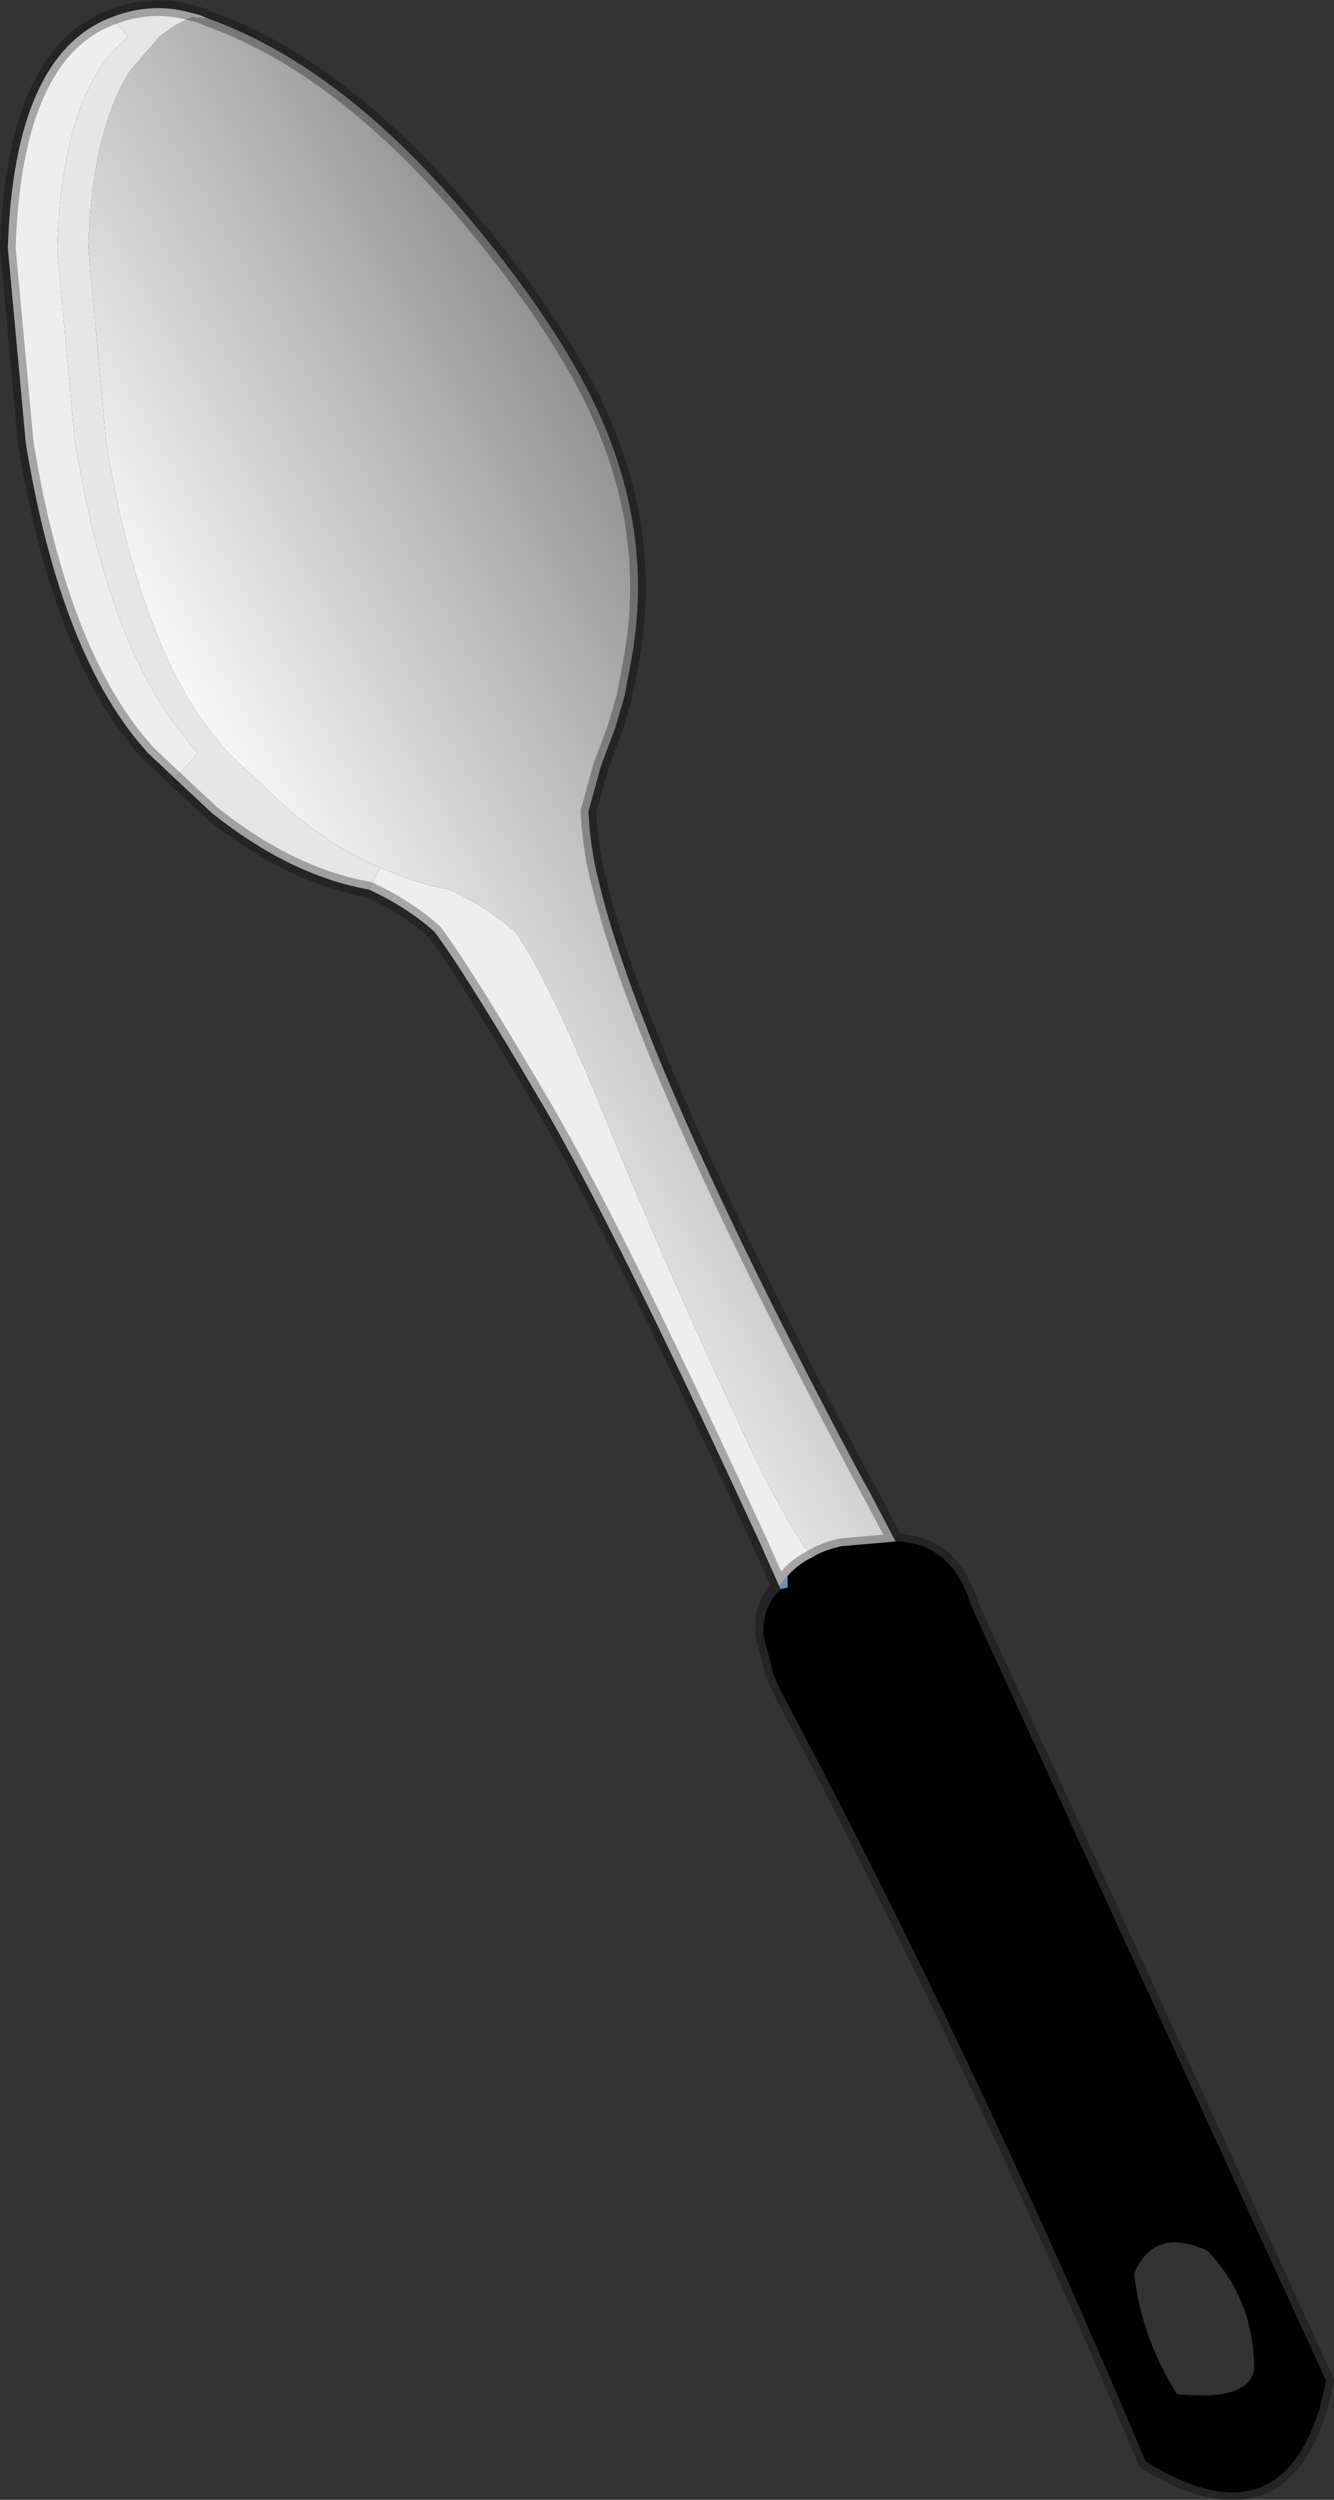 <?xml version="1.0" encoding="UTF-8" standalone="no"?>
<svg xmlns:xlink="http://www.w3.org/1999/xlink" height="159.9px" width="85.35px" xmlns="http://www.w3.org/2000/svg">
  <rect width="100%" height="100%" fill="#333333" stroke="none"/>
  <g transform="matrix(1.0, 0.0, 0.0, 1.0, 42.65, 79.95)">
    <path d="M-29.3 -78.75 L-30.35 -78.85 Q-31.5 -78.4 -32.45 -77.6 L-34.3 -75.45 Q-36.75 -71.7 -37.0 -64.1 L-35.85 -51.6 Q-34.15 -41.3 -30.6 -35.25 -29.4 -33.3 -28.0 -31.75 L-23.95 -27.95 Q-21.2 -25.7 -18.35 -24.45 L-19.05 -23.05 Q-24.1 -23.95 -29.1 -27.95 L-31.45 -30.15 -30.0 -31.75 -31.9 -34.2 Q-35.95 -40.25 -37.75 -51.15 L-37.85 -51.6 -39.0 -64.1 Q-38.7 -72.85 -35.5 -76.6 L-34.45 -77.6 -35.5 -78.85 Q-33.2 -79.75 -30.9 -79.25 L-29.9 -79.0 -29.3 -78.75" fill="#e6e6e6" fill-rule="evenodd" stroke="none"/>
    <path d="M-35.5 -78.85 L-34.45 -77.6 -35.5 -76.6 Q-38.7 -72.85 -39.0 -64.1 L-37.85 -51.6 -37.75 -51.15 Q-35.95 -40.25 -31.9 -34.2 L-30.0 -31.75 -31.45 -30.15 -33.15 -31.75 Q-38.75 -37.85 -41.0 -51.6 L-42.15 -64.1 Q-41.75 -76.5 -35.5 -78.85 M-19.05 -23.05 L-18.35 -24.45 -16.7 -23.8 Q-15.3 -23.3 -13.9 -23.05 -11.5 -21.95 -9.7 -20.35 -7.65 -17.6 -3.75 -8.0 0.15 1.55 4.7 11.25 6.15 14.45 7.3 16.45 8.6 18.85 9.35 19.65 8.4 20.1 7.75 20.85 L7.2 21.5 6.0 18.8 5.35 17.4 Q-3.4 -1.55 -7.85 -9.15 -12.8 -17.6 -14.85 -20.35 -16.65 -21.95 -19.05 -23.05" fill="#eeeeee" fill-rule="evenodd" stroke="none"/>
    <path d="M7.2 21.5 L7.75 20.85 7.75 21.6 7.3 21.7 7.2 21.5" fill="#abcdfe" fill-rule="evenodd" stroke="none"/>
    <path d="M9.35 19.65 L9.5 19.55 Q10.25 19.15 11.2 18.95 L14.65 18.65 Q18.25 18.7 19.5 22.8 L42.2 72.35 41.75 74.2 Q39.05 82.7 30.65 77.5 19.85 51.8 7.25 28.1 L6.85 27.2 6.2 24.7 Q6.1 22.8 7.3 21.7 L7.75 21.6 7.75 20.85 Q8.4 20.1 9.35 19.65 M29.9 65.5 Q30.4 69.65 32.65 73.2 37.3 73.65 37.6 71.6 37.6 67.15 34.6 64.0 31.15 62.45 29.9 65.5" fill="#000000" fill-rule="evenodd" stroke="none"/>
    <path d="M-18.35 -24.45 Q-21.2 -25.7 -23.95 -27.95 L-28.0 -31.75 Q-29.4 -33.3 -30.6 -35.25 -34.15 -41.3 -35.85 -51.6 L-37.0 -64.1 Q-36.75 -71.7 -34.3 -75.45 L-32.45 -77.6 Q-31.5 -78.4 -30.35 -78.85 L-29.3 -78.75 Q-20.65 -75.65 -12.35 -65.65 -8.2 -60.65 -5.75 -56.3 -0.55 -47.15 -2.25 -37.8 L-2.3 -37.5 -2.7 -35.4 -3.3 -33.35 -4.2 -30.95 -5.0 -28.05 Q-4.9 -25.7 -4.3 -23.4 -1.45 -11.65 12.2 14.05 L12.5 14.6 13.05 15.6 14.65 18.65 11.2 18.95 Q10.25 19.15 9.5 19.55 L9.35 19.65 Q8.6 18.85 7.3 16.45 6.15 14.45 4.7 11.25 0.15 1.55 -3.75 -8.0 -7.65 -17.6 -9.7 -20.35 -11.5 -21.95 -13.9 -23.05 -15.3 -23.3 -16.7 -23.8 L-18.35 -24.45" fill="url(#gradient0)" fill-rule="evenodd" stroke="none"/>
    <path d="M29.9 65.5 Q31.15 62.45 34.6 64.0 37.6 67.15 37.6 71.6 37.3 73.65 32.65 73.2 30.4 69.65 29.9 65.5" fill="none" stroke="#000000" stroke-linecap="round" stroke-linejoin="round" stroke-opacity="0.302" stroke-width="0.05"/>
    <path d="M-29.3 -78.75 L-29.9 -79.0 -30.9 -79.25 Q-33.2 -79.75 -35.5 -78.85 -41.75 -76.5 -42.15 -64.1 L-41.0 -51.6 Q-38.75 -37.85 -33.15 -31.75 L-31.45 -30.15 -29.1 -27.95 Q-24.1 -23.95 -19.05 -23.05 -16.65 -21.95 -14.85 -20.35 -12.8 -17.6 -7.85 -9.15 -3.4 -1.55 5.35 17.4 L6.0 18.8 7.2 21.5 7.75 20.85 Q8.4 20.1 9.35 19.65 L9.5 19.55 Q10.25 19.15 11.2 18.95 L14.65 18.65 13.05 15.6 12.5 14.6 12.2 14.05 Q-1.45 -11.65 -4.3 -23.4 -4.9 -25.7 -5.0 -28.05 L-4.2 -30.95 -3.3 -33.35 -2.7 -35.4 -2.3 -37.5 -2.25 -37.8 Q-0.55 -47.15 -5.75 -56.3 -8.2 -60.65 -12.35 -65.65 -20.65 -75.65 -29.3 -78.75 M7.3 21.7 L7.2 21.5 Q6.0 22.75 6.2 24.7 L6.85 27.2 7.25 28.1 Q19.85 51.8 30.65 77.5 39.05 82.7 41.75 74.2 L42.2 72.35 19.5 22.8 Q18.25 18.7 14.65 18.65" fill="none" stroke="#000000" stroke-linecap="round" stroke-linejoin="round" stroke-opacity="0.302" stroke-width="1.0"/>
  </g>
  <defs>
    <linearGradient gradientTransform="matrix(0.02, -0.011, 0.03, 0.052, -20.6, -50.6)" gradientUnits="userSpaceOnUse" id="gradient0" spreadMethod="pad" x1="-819.2" x2="819.2">
      <stop offset="0.0" stop-color="#ffffff"/>
      <stop offset="1.0" stop-color="#888888"/>
    </linearGradient>
  </defs>
</svg>
